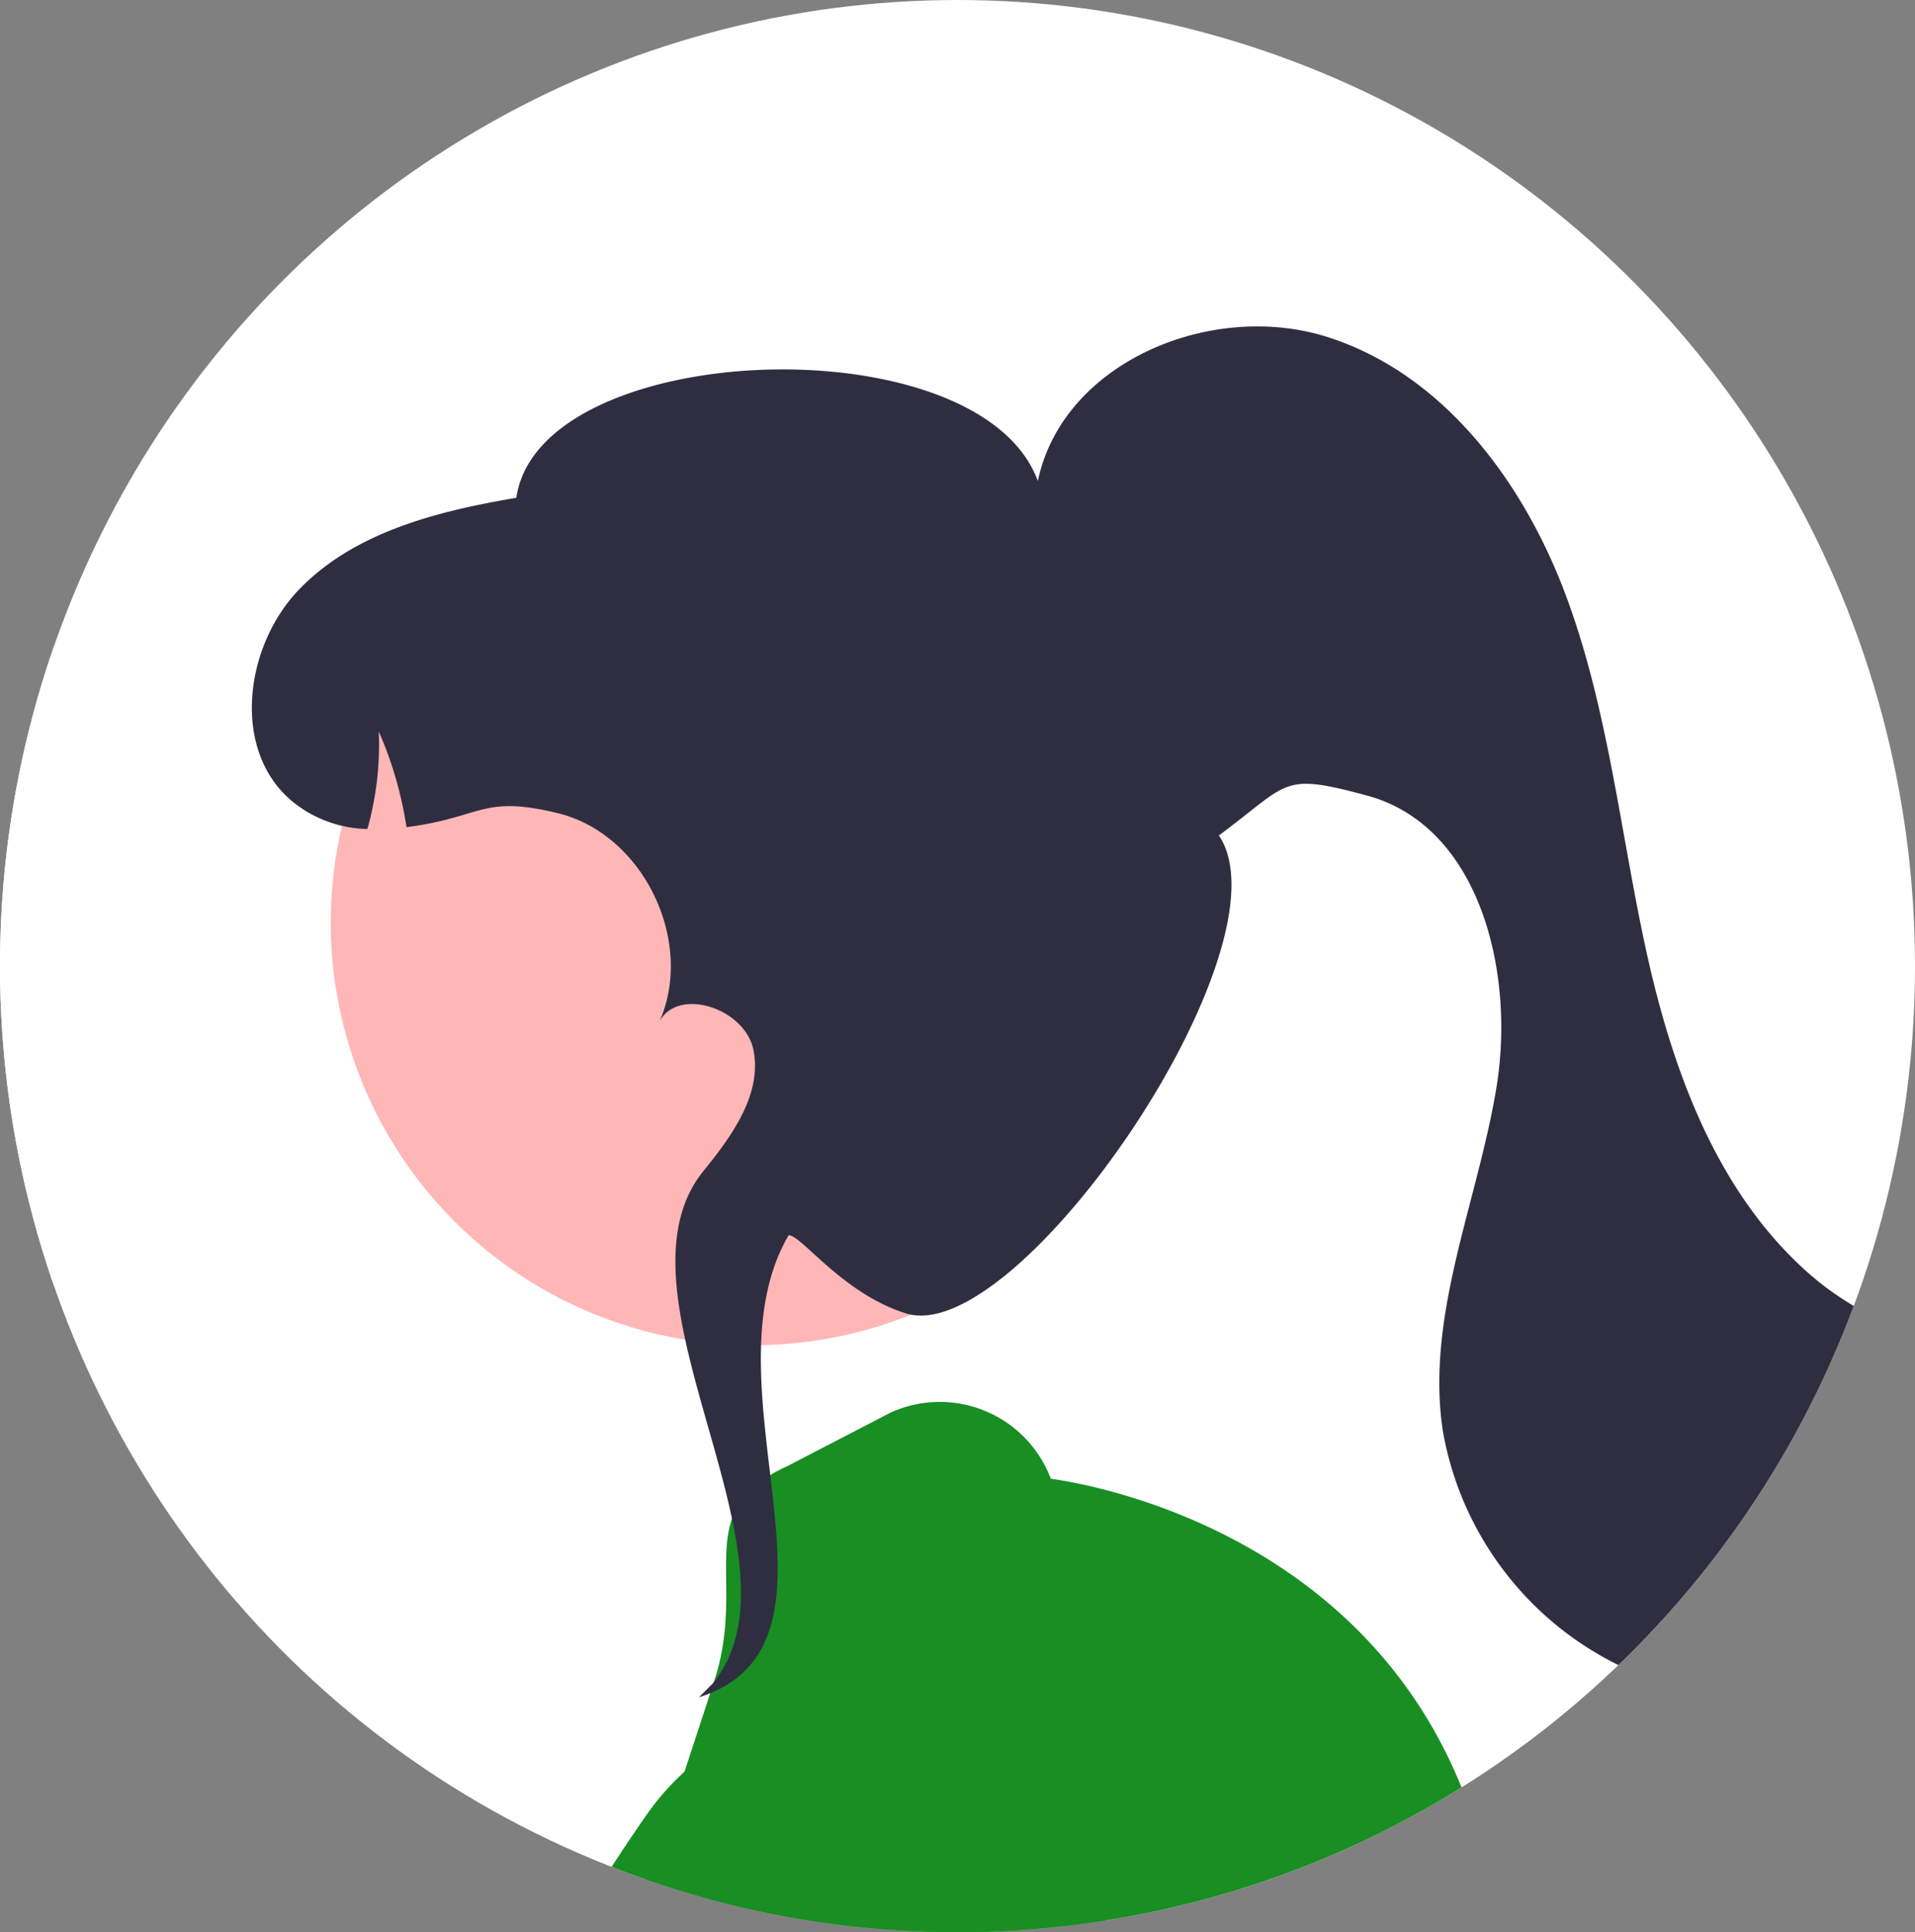 <svg xmlns="http://www.w3.org/2000/svg" xmlns:xlink="http://www.w3.org/1999/xlink" width="113" height="114" viewBox="0 0 113 114">
  <rect x="0" y="0" width="113" height="114" fill="#808080" stroke="none"/>
  <defs>
    <clipPath id="clip-path">
      <ellipse id="楕円形_94" data-name="楕円形 94" cx="56.5" cy="57" rx="56.5" ry="57" transform="translate(0.3)" fill="#fff"/>
    </clipPath>
  </defs>
  <g id="fv-cta-03" transform="translate(-503 -910)">
    <ellipse id="楕円形_92" data-name="楕円形 92" cx="56.5" cy="57" rx="56.5" ry="57" transform="translate(503 910)" fill="#fff"/>
    <g id="マスクグループ_3" data-name="マスクグループ 3" transform="translate(502.7 910)" clip-path="url(#clip-path)">
      <g id="グループ_10" data-name="グループ 10" transform="translate(-295.736 -115.518)">
        <g id="グループ_9" data-name="グループ 9" transform="translate(0 0)">
          <g id="undraw_studying_re_deca" transform="translate(0)">
            <path id="パス_467" data-name="パス 467" d="M615.1,51.249V324.061H438.7V44.649a216.46,216.46,0,0,1,176.4,6.6Z" transform="translate(-315.859 -28.999)" fill="#fff"/>
            <path id="パス_468" data-name="パス 468" d="M457.678,296.233c4.785-7.915,10.456-16.365,19.336-18.949,10.284-2.993,20.848,2.953,29.809,8.819a868.622,868.622,0,0,1,77.3,56.957l-.027.307-57.686-3.978c-13.893-.958-28.263-2.048-40.54-8.62-4.659-2.494-9.2-5.825-14.479-6.057-6.559-.288-12.278,4.292-16.772,9.078-26.585,28.31-34.278,71.6-64.1,96.474a946.525,946.525,0,0,1,67.158-134.031Z" transform="translate(-292.383 -149.574)" fill="#f2f2f2"/>
            <path id="パス_470" data-name="パス 470" d="M606.381,590.247c-.005.015-.01.026-.015.041-.036.108-.072.205-.113.313v.005q-2.623,7.369-5.764,14.492L205,604.667q-3.184-7.269-5.846-14.8a.094.094,0,0,1-.01-.036Z" transform="translate(-199.144 -302.236)" fill="#3f3d56"/>
            <rect id="長方形_118" data-name="長方形 118" width="69.227" height="9.23" transform="translate(190.211 289.698)" fill="#fff"/>
            <path id="パス_471" data-name="パス 471" d="M361.3,712.81q.369-3.254,1.02-6.466a74.971,74.971,0,0,1,14.861-31.763c4.231.236,7.938-.41,8.292-8.6.067-1.456,1.149-2.723,1.385-4.159-.4.056-.815.087-1.215.113-.128.005-.262.015-.385.021h-.046a2.3,2.3,0,0,1-1.892-3.754c.174-.21.349-.426.523-.641.262-.333.533-.656.8-.985l.087-.1c.3-.374.605-.749.913-1.123a6.669,6.669,0,0,0-2.185-2.113c-3.051-1.79-7.261-.549-9.466,2.21s-2.631,6.636-1.861,10.082a26.787,26.787,0,0,0,3.692,8.235c-.164.21-.338.415-.5.631a75.54,75.54,0,0,0-7.871,12.471c.626-4.887-7.02-22.527-9.979-26.265a6.435,6.435,0,0,0-11.461,3.164c-.005.051-.015.108-.02.164.441.246.872.508,1.292.79a3.153,3.153,0,0,1-1.272,5.738l-.067.01c-5.877,8.394,12.969,30.245,17.691,25.342a74.41,74.41,0,0,0-2.836,10.225,75.624,75.624,0,0,0-1.313,9.276,72.982,72.982,0,0,0,.056,11.789,1.3,1.3,0,0,1-.02-.138c-1.051-8.543-19.035-21.245-24.286-20.189-3.025.61-6,.472-5.543,3.523.005.051.015.1.02.149a20.2,20.2,0,0,1,2.374,1.143c.441.246.872.513,1.292.79a3.157,3.157,0,0,1-.805,5.636q3.346,2.638,6.795,5.159c.364.267.728.533,1.1.79q4.5,3.246,9.179,6.256,5.707,3.677,11.661,7c.544.3,1.087.605,1.636.9a73.6,73.6,0,0,1-2.082-17.338A71.63,71.63,0,0,1,361.3,712.81Zm2.8-18.322.01-.015a.039.039,0,0,1-.01.026Zm-4.087,36.875-.159-.354c.005-.262.005-.518,0-.785,0-.072-.015-.144-.015-.215.062.456.113.913.18,1.369Zm23.553.7c.056-.236.1-.4.159-.636-.021-.051-.041-.1-.062-.149-1.708-4.066-10.723,4.133-14.62,10.066q6.846,3.461,13.963,6.451c.318-.4.646-.795.969-1.195.031-.036.056-.067.082-.1.7-.862,1.4-1.713,2.092-2.574.005-.169.005-.338.005-.5a30.894,30.894,0,0,0-.9-7.328,2.326,2.326,0,0,1-1.687-4.031Z" transform="translate(-262.723 -332.721)" fill="#fff"/>
            <path id="パス_472" data-name="パス 472" d="M646.843,581.768a10.231,10.231,0,0,0,15.121-4.183l36.2,3.386L689.277,564.3l-33.014-.659a10.287,10.287,0,0,0-9.42,18.129Z" transform="translate(-415.072 -289.154)" fill="#ffb6b6"/>
            <path id="パス_473" data-name="パス 473" d="M722.7,530.314l50.1,5.616.173-.221c.33-.422,33.109-42.381,38.616-52.369a30.2,30.2,0,0,0,3.5-19.779l-.038-.166-.13-.11a15.325,15.325,0,0,0-19.163-.42,108.551,108.551,0,0,0-31.326,38.708l-4.143,8.626L722.7,513.9Z" transform="translate(-454.225 -238.841)" fill="#188e23"/>
            <path id="パス_474" data-name="パス 474" d="M619.66,819.581l-9.651,22.471q-2.077.146-4.159.236c-1.1.056-2.19.1-3.292.128l-.374.118-.308-.1q-2.223.069-4.461.087c-.631.005-1.261.01-1.9.01-.3,0-.595,0-.892-.005l.641-2.195.754-2.6,2.995-10.3,4.323-14.866,6.43,2.759Z" transform="translate(-391.825 -410.759)" fill="#ffb6b6"/>
            <path id="パス_475" data-name="パス 475" d="M759.84,820.831q-7.438,3.592-15.179,6.61l-5.046-8.487,16.266-7.143Z" transform="translate(-462.464 -410.388)" fill="#ffb6b6"/>
            <path id="パス_476" data-name="パス 476" d="M837.265,754.181v17.876q-4.5,3.323-9.179,6.41V754.181Z" transform="translate(-505.567 -382.311)" fill="#cacaca"/>
            <path id="パス_477" data-name="パス 477" d="M835.722,732.1q-3.869,4.292-7.969,8.364a215.963,215.963,0,0,1-20.45,17.948H766.382a7.63,7.63,0,0,1-5.739-2.6l0-.015a7.553,7.553,0,0,1-1.723-3.384l-.005-.01a7.845,7.845,0,0,1-.174-1.641v-11.01a7.656,7.656,0,0,1,7.646-7.651Z" transform="translate(-471.78 -371.553)" fill="#3f3d56"/>
            <path id="パス_478" data-name="パス 478" d="M772.9,637.143l-4.436,19a39.939,39.939,0,0,1,.431,8.328q-3.154,4.231-6.507,8.292-3.092,3.746-6.348,7.348-3.869,4.292-7.969,8.364c-7.118,2.236-15.507,3.149-24.276,3.21-3.025.026-6.1-.056-9.179-.22a251.755,251.755,0,0,1-35.491-4.743c-2.738-.544-5.313-1.1-7.682-1.636-4.487-1.01-8.241-1.954-10.958-2.672-3.061-.8-4.8-1.318-4.8-1.318l-11.646,19.5-10.574,17.7-13.625,17.389q-1.954.177-3.913.3-2.077.146-4.159.236c-1.1.056-2.19.1-3.292.128l-.374.118-.308-.1-4.943-1.574-1.667-.528-5.995-1.908s1.338-4.215,3.682-11.245c.862-2.58,6.964-21.65,13.348-38.3,1.892-4.943,3.851-9.958,5.866-14.948,1.651-4.1,3.333-8.179,5.036-12.2,2.959-6.979,17.256-10.743,34.091-12.717.856-.1,1.718-.195,2.584-.287,8.579-.9,17.681-1.369,26.194-1.585,4.261-.108,8.374-.149,12.2-.154q1.854,0,3.6.01h.005c3.154.015,6.056.061,8.61.113.5.01.979.026,1.451.036h.005c.318.005.631.015.938.021,5.584.144,9.01.318,9.01.318L723.138,631l.272-2.1.256-2v-.005l.031-.251.21-.005,3.692-.072,31.034-.605,13.219-.56Z" transform="translate(-392.097 -319.567)" fill="#2f2e41"/>
            <path id="パス_479" data-name="パス 479" d="M724.245,761.832c-1.267.646-2.543,1.282-3.825,1.9q-7.438,3.592-15.179,6.61c-1.472.579-2.949,1.138-4.441,1.677-.164-.231-.333-.461-.5-.692-7.118-9.769-11.548-15.994-20.7-30.337-3.831-6-7.682-12.256-11.42-18.645l27.065-12.635,3.036-1.415L707,725.475l7.784,15.327,1.733,3.41Z" transform="translate(-427.659 -359.953)" fill="#2f2e41"/>
            <ellipse id="楕円形_104" data-name="楕円形 104" cx="24.935" cy="24.935" rx="24.935" ry="24.935" transform="translate(315.553 145.02)" fill="#ffb6b6"/>
            <path id="パス_480" data-name="パス 480" d="M886.8,464.8c-.205-20.594.4-14.63-1.231-21.722-4.379-19.066-22.558-22.542-25.727-22.973a7,7,0,0,0-9.461-3.9l-6.067,3.146c-5.882,2.692-2.312,6.581-4.343,12.72l-2.133,6.513L820.356,486.9l3.538,18.384.005.01,2.384,12.384,7.07,8.055-.132-1.286-.159.246-.005.005-.41.61c.569.313,1.133.621,1.687.928q2.154,1.185,4.2,2.323c.328.185.651.364.974.549h.005c.205.113.41.226.61.339,5.118,2.861-13.825,8.071-9.615,10.517.585.338,1.164.677,1.733,1.01,19.384,11.338,34.85,25.46,39.849,29.563q3.354-4.061,6.507-8.292,2.861-3.823,5.543-7.779c.313-2.061.523-4.123.728-6.143.246-2.431-1.036-24.947-.605-27.424.19-1.1-.538-2.138-1.241-3.143-.651-.938-1.267-1.82-1.138-2.651.133-.856,1.077-1.79,1.995-2.7,1-.995,2.036-2.02,2.185-3.1.41-3.015-1.277-6.041-.959-9.077q.785-7.407,1.205-14.861Q886.9,475.073,886.8,464.8Z" transform="translate(-501.801 -217.335)" fill="#188e23"/>
            <path id="パス_481" data-name="パス 481" d="M672.934,600.738a10.231,10.231,0,0,1,15.658.972l34.722-10.785-5.255,18.148-32.167,7.459a10.287,10.287,0,0,1-12.959-15.794Z" transform="translate(-428.578 -302.771)" fill="#ffb6b6"/>
            <path id="パス_482" data-name="パス 482" d="M757.751,542.273,822.2,528.986l-16.726,4.143c.19-.5,18.988-50.317,21.272-61.491a30.2,30.2,0,0,0-2.551-19.923l-.085-.148-.157-.066a15.325,15.325,0,0,0-18.418,5.3,108.549,108.549,0,0,0-18.38,46.279l-1.387,9.468-22.723,6.8Z" transform="translate(-471.3 -234.267)" fill="#188e23"/>
            <path id="パス_483" data-name="パス 483" d="M519.917,560.124a3.29,3.29,0,0,0,3.171,2.221l13.585-.35a3.245,3.245,0,0,0,3.067-2.388l1.922-20.557a5.023,5.023,0,0,0,2.173.447,4.954,4.954,0,1,0-.249-9.905,4.2,4.2,0,0,0-.89.093,3.358,3.358,0,0,0-2.5-1.078l-20.9.54a3,3,0,0,0-.516.064,3.264,3.264,0,0,0-2.5,4.238Zm22.139-22.469,1.368-4.9a3.336,3.336,0,0,0,.01-1.73c.066,0,.125-.032.191-.032a3.544,3.544,0,1,1,.166,7.085A3.337,3.337,0,0,1,542.056,537.654Z" transform="translate(-353.576 -272.409)" fill="#2f2e41"/>
            <path id="パス_484" data-name="パス 484" d="M521.317,529.208c.445,2.546,5.451,4.335,11.469,4.024,5.534-.255,10.06-2.2,10.889-4.5a3.089,3.089,0,0,0-.946-.126l-20.9.54A3,3,0,0,0,521.317,529.208Z" transform="translate(-356.108 -272.409)" fill="#3f3d56"/>
            <path id="パス_485" data-name="パス 485" d="M344.106,491.488v43.949a2.114,2.114,0,0,0,2.112,2.112h65.127a2.114,2.114,0,0,0,2.112-2.112V491.488a2.115,2.115,0,0,0-2.112-2.11H346.218A2.115,2.115,0,0,0,344.106,491.488Z" transform="translate(-269.77 -253.298)" fill="#3f3d56"/>
            <path id="パス_486" data-name="パス 486" d="M347.086,493.485v42.86a1.131,1.131,0,0,0,1.129,1.129h64.041a1.131,1.131,0,0,0,1.129-1.129v-42.86a1.131,1.131,0,0,0-1.129-1.131H348.214A1.131,1.131,0,0,0,347.086,493.485Z" transform="translate(-271.222 -254.747)" fill="#188e23"/>
            <path id="パス_487" data-name="パス 487" d="M341.176,589.043a1.267,1.267,0,0,0,1,.477h69.736a1.283,1.283,0,0,0,1.254-1.547l-1.082-5.142a1.285,1.285,0,0,0-.8-.932,1.244,1.244,0,0,0-.455-.086H343.251a1.245,1.245,0,0,0-.455.086,1.285,1.285,0,0,0-.8.932l-1.082,5.142A1.282,1.282,0,0,0,341.176,589.043Z" transform="translate(-268.202 -298.332)" fill="#2f2e41"/>
            <rect id="長方形_119" data-name="長方形 119" width="2.148" height="1.289" rx="0.488" transform="translate(142.129 285.696) rotate(180)" fill="#3f3d56"/>
            <rect id="長方形_120" data-name="長方形 120" width="2.148" height="1.289" rx="0.488" transform="translate(137.833 285.696) rotate(180)" fill="#3f3d56"/>
            <rect id="長方形_121" data-name="長方形 121" width="2.148" height="1.289" rx="0.488" transform="translate(133.537 285.696) rotate(180)" fill="#3f3d56"/>
            <rect id="長方形_122" data-name="長方形 122" width="2.148" height="1.289" rx="0.488" transform="translate(129.241 285.696) rotate(180)" fill="#3f3d56"/>
            <rect id="長方形_123" data-name="長方形 123" width="2.148" height="1.289" rx="0.488" transform="translate(124.946 285.696) rotate(180)" fill="#3f3d56"/>
            <rect id="長方形_124" data-name="長方形 124" width="2.148" height="1.289" rx="0.488" transform="translate(120.65 285.696) rotate(180)" fill="#3f3d56"/>
            <rect id="長方形_125" data-name="長方形 125" width="2.148" height="1.289" rx="0.488" transform="translate(116.354 285.696) rotate(180)" fill="#3f3d56"/>
            <rect id="長方形_126" data-name="長方形 126" width="2.148" height="1.289" rx="0.488" transform="translate(112.059 285.696) rotate(180)" fill="#3f3d56"/>
            <rect id="長方形_127" data-name="長方形 127" width="2.148" height="1.289" rx="0.488" transform="translate(107.763 285.696) rotate(180)" fill="#3f3d56"/>
            <rect id="長方形_128" data-name="長方形 128" width="2.148" height="1.289" rx="0.488" transform="translate(103.467 285.696) rotate(180)" fill="#3f3d56"/>
            <rect id="長方形_129" data-name="長方形 129" width="2.148" height="1.289" rx="0.488" transform="translate(99.172 285.696) rotate(180)" fill="#3f3d56"/>
            <rect id="長方形_130" data-name="長方形 130" width="2.148" height="1.289" rx="0.488" transform="translate(94.876 285.696) rotate(180)" fill="#3f3d56"/>
            <rect id="長方形_131" data-name="長方形 131" width="2.148" height="1.289" rx="0.488" transform="translate(90.58 285.696) rotate(180)" fill="#3f3d56"/>
            <rect id="長方形_132" data-name="長方形 132" width="2.148" height="1.289" rx="0.488" transform="translate(86.285 285.696) rotate(180)" fill="#3f3d56"/>
            <rect id="長方形_133" data-name="長方形 133" width="2.148" height="1.289" rx="0.488" transform="translate(81.989 285.696) rotate(180)" fill="#3f3d56"/>
            <rect id="長方形_134" data-name="長方形 134" width="2.148" height="1.289" rx="0.488" transform="translate(77.693 285.696) rotate(180)" fill="#3f3d56"/>
            <rect id="長方形_135" data-name="長方形 135" width="2.148" height="1.289" rx="0.488" transform="translate(142.179 287.843) rotate(180)" fill="#3f3d56"/>
            <rect id="長方形_136" data-name="長方形 136" width="2.148" height="1.289" rx="0.488" transform="translate(137.884 287.843) rotate(180)" fill="#3f3d56"/>
            <rect id="長方形_137" data-name="長方形 137" width="2.148" height="1.289" rx="0.488" transform="translate(133.588 287.843) rotate(180)" fill="#3f3d56"/>
            <rect id="長方形_138" data-name="長方形 138" width="2.148" height="1.289" rx="0.488" transform="translate(129.292 287.843) rotate(180)" fill="#3f3d56"/>
            <rect id="長方形_139" data-name="長方形 139" width="2.148" height="1.289" rx="0.488" transform="translate(124.997 287.843) rotate(180)" fill="#3f3d56"/>
            <rect id="長方形_140" data-name="長方形 140" width="2.148" height="1.289" rx="0.488" transform="translate(120.701 287.843) rotate(180)" fill="#3f3d56"/>
            <rect id="長方形_141" data-name="長方形 141" width="2.148" height="1.289" rx="0.488" transform="translate(116.405 287.843) rotate(180)" fill="#3f3d56"/>
            <rect id="長方形_142" data-name="長方形 142" width="2.148" height="1.289" rx="0.488" transform="translate(112.11 287.843) rotate(180)" fill="#3f3d56"/>
            <rect id="長方形_143" data-name="長方形 143" width="2.148" height="1.289" rx="0.488" transform="translate(107.814 287.843) rotate(180)" fill="#3f3d56"/>
            <rect id="長方形_144" data-name="長方形 144" width="2.148" height="1.289" rx="0.488" transform="translate(103.518 287.843) rotate(180)" fill="#3f3d56"/>
            <rect id="長方形_145" data-name="長方形 145" width="2.148" height="1.289" rx="0.488" transform="translate(99.222 287.843) rotate(180)" fill="#3f3d56"/>
            <rect id="長方形_146" data-name="長方形 146" width="2.148" height="1.289" rx="0.488" transform="translate(94.927 287.843) rotate(180)" fill="#3f3d56"/>
            <rect id="長方形_147" data-name="長方形 147" width="2.148" height="1.289" rx="0.488" transform="translate(90.631 287.843) rotate(180)" fill="#3f3d56"/>
            <rect id="長方形_148" data-name="長方形 148" width="2.148" height="1.289" rx="0.488" transform="translate(86.335 287.843) rotate(180)" fill="#3f3d56"/>
            <rect id="長方形_149" data-name="長方形 149" width="2.148" height="1.289" rx="0.488" transform="translate(82.04 287.843) rotate(180)" fill="#3f3d56"/>
            <rect id="長方形_150" data-name="長方形 150" width="2.148" height="1.289" rx="0.488" transform="translate(77.744 287.843) rotate(180)" fill="#3f3d56"/>
            <rect id="長方形_151" data-name="長方形 151" width="17.183" height="1.289" rx="0.488" transform="translate(121.56 290.421) rotate(180)" fill="#3f3d56"/>
            <path id="パス_488" data-name="パス 488" d="M645.479,566.807l29.147-25.483c1.386-1.212-1.257,2.4-.045,3.784s5.819.023,4.433,1.234l-29.147,25.483-7.381,1.685Z" transform="translate(-415.142 -278.487)" fill="#3f3d56"/>
            <path id="パス_489" data-name="パス 489" d="M645.479,590.664l.706-.618a8.084,8.084,0,0,1,2.477,1.921,8.168,8.168,0,0,1,1.741,3.246l-.537.469-5.883,1.342-1.5.343.625-1.4Z" transform="translate(-415.142 -302.344)" fill="#ccc"/>
            <path id="パス_490" data-name="パス 490" d="M643.11,601.586a1.527,1.527,0,0,1,.874,1.062l-1.5.343Z" transform="translate(-415.142 -307.966)" fill="#3f3d56"/>
            <path id="パス_491" data-name="パス 491" d="M915.042,363.7a21.625,21.625,0,0,1-11.887,8.369,24.863,24.863,0,0,1-5.918,1.005,22.376,22.376,0,0,0-1.759-6.574,18.474,18.474,0,0,1-.913,6.559,21.982,21.982,0,0,1-8.651-2.318,19.063,19.063,0,0,1-10.2-13.681c-1.056-6.82,2.036-13.517,3.154-20.327s-.985-15.435-7.651-17.225c-5.077-1.364-4.507-.774-8.728,2.359,4.39,6.491-11.825,30.278-18.461,28.2-3.752-1.173-6.154-4.615-6.928-4.615-5.215,8.984,4.6,24.122-5.292,27.265l.815-.815c5.974-7.348-6.512-22.9-.538-30.25,1.667-2.056,3.441-4.492,2.948-7.092-.467-2.472-4.389-3.779-5.538-1.749,2.067-4.733-.985-11.051-6.036-12.266-4.487-1.082-4.4.251-8.907.831a22.344,22.344,0,0,0-1.636-5.646,18.319,18.319,0,0,1-.672,5.754,7.225,7.225,0,0,1-4.369-1.579c-3.672-2.959-2.928-9.174.349-12.563s8.159-4.61,12.81-5.4c1.352-9.415,27.33-10.4,30.773-.99,1.466-7.025,10.261-10.671,17.1-8.492s11.579,8.564,14.076,15.292,3.195,13.958,4.733,20.963,4.138,14.138,9.492,18.912,14.076,6.348,19.717,1.918A15.79,15.79,0,0,1,915.042,363.7Z" transform="translate(-494.53 -157.053)" fill="#2f2e41"/>
          </g>
        </g>
      </g>
    </g>
  </g>
</svg>
